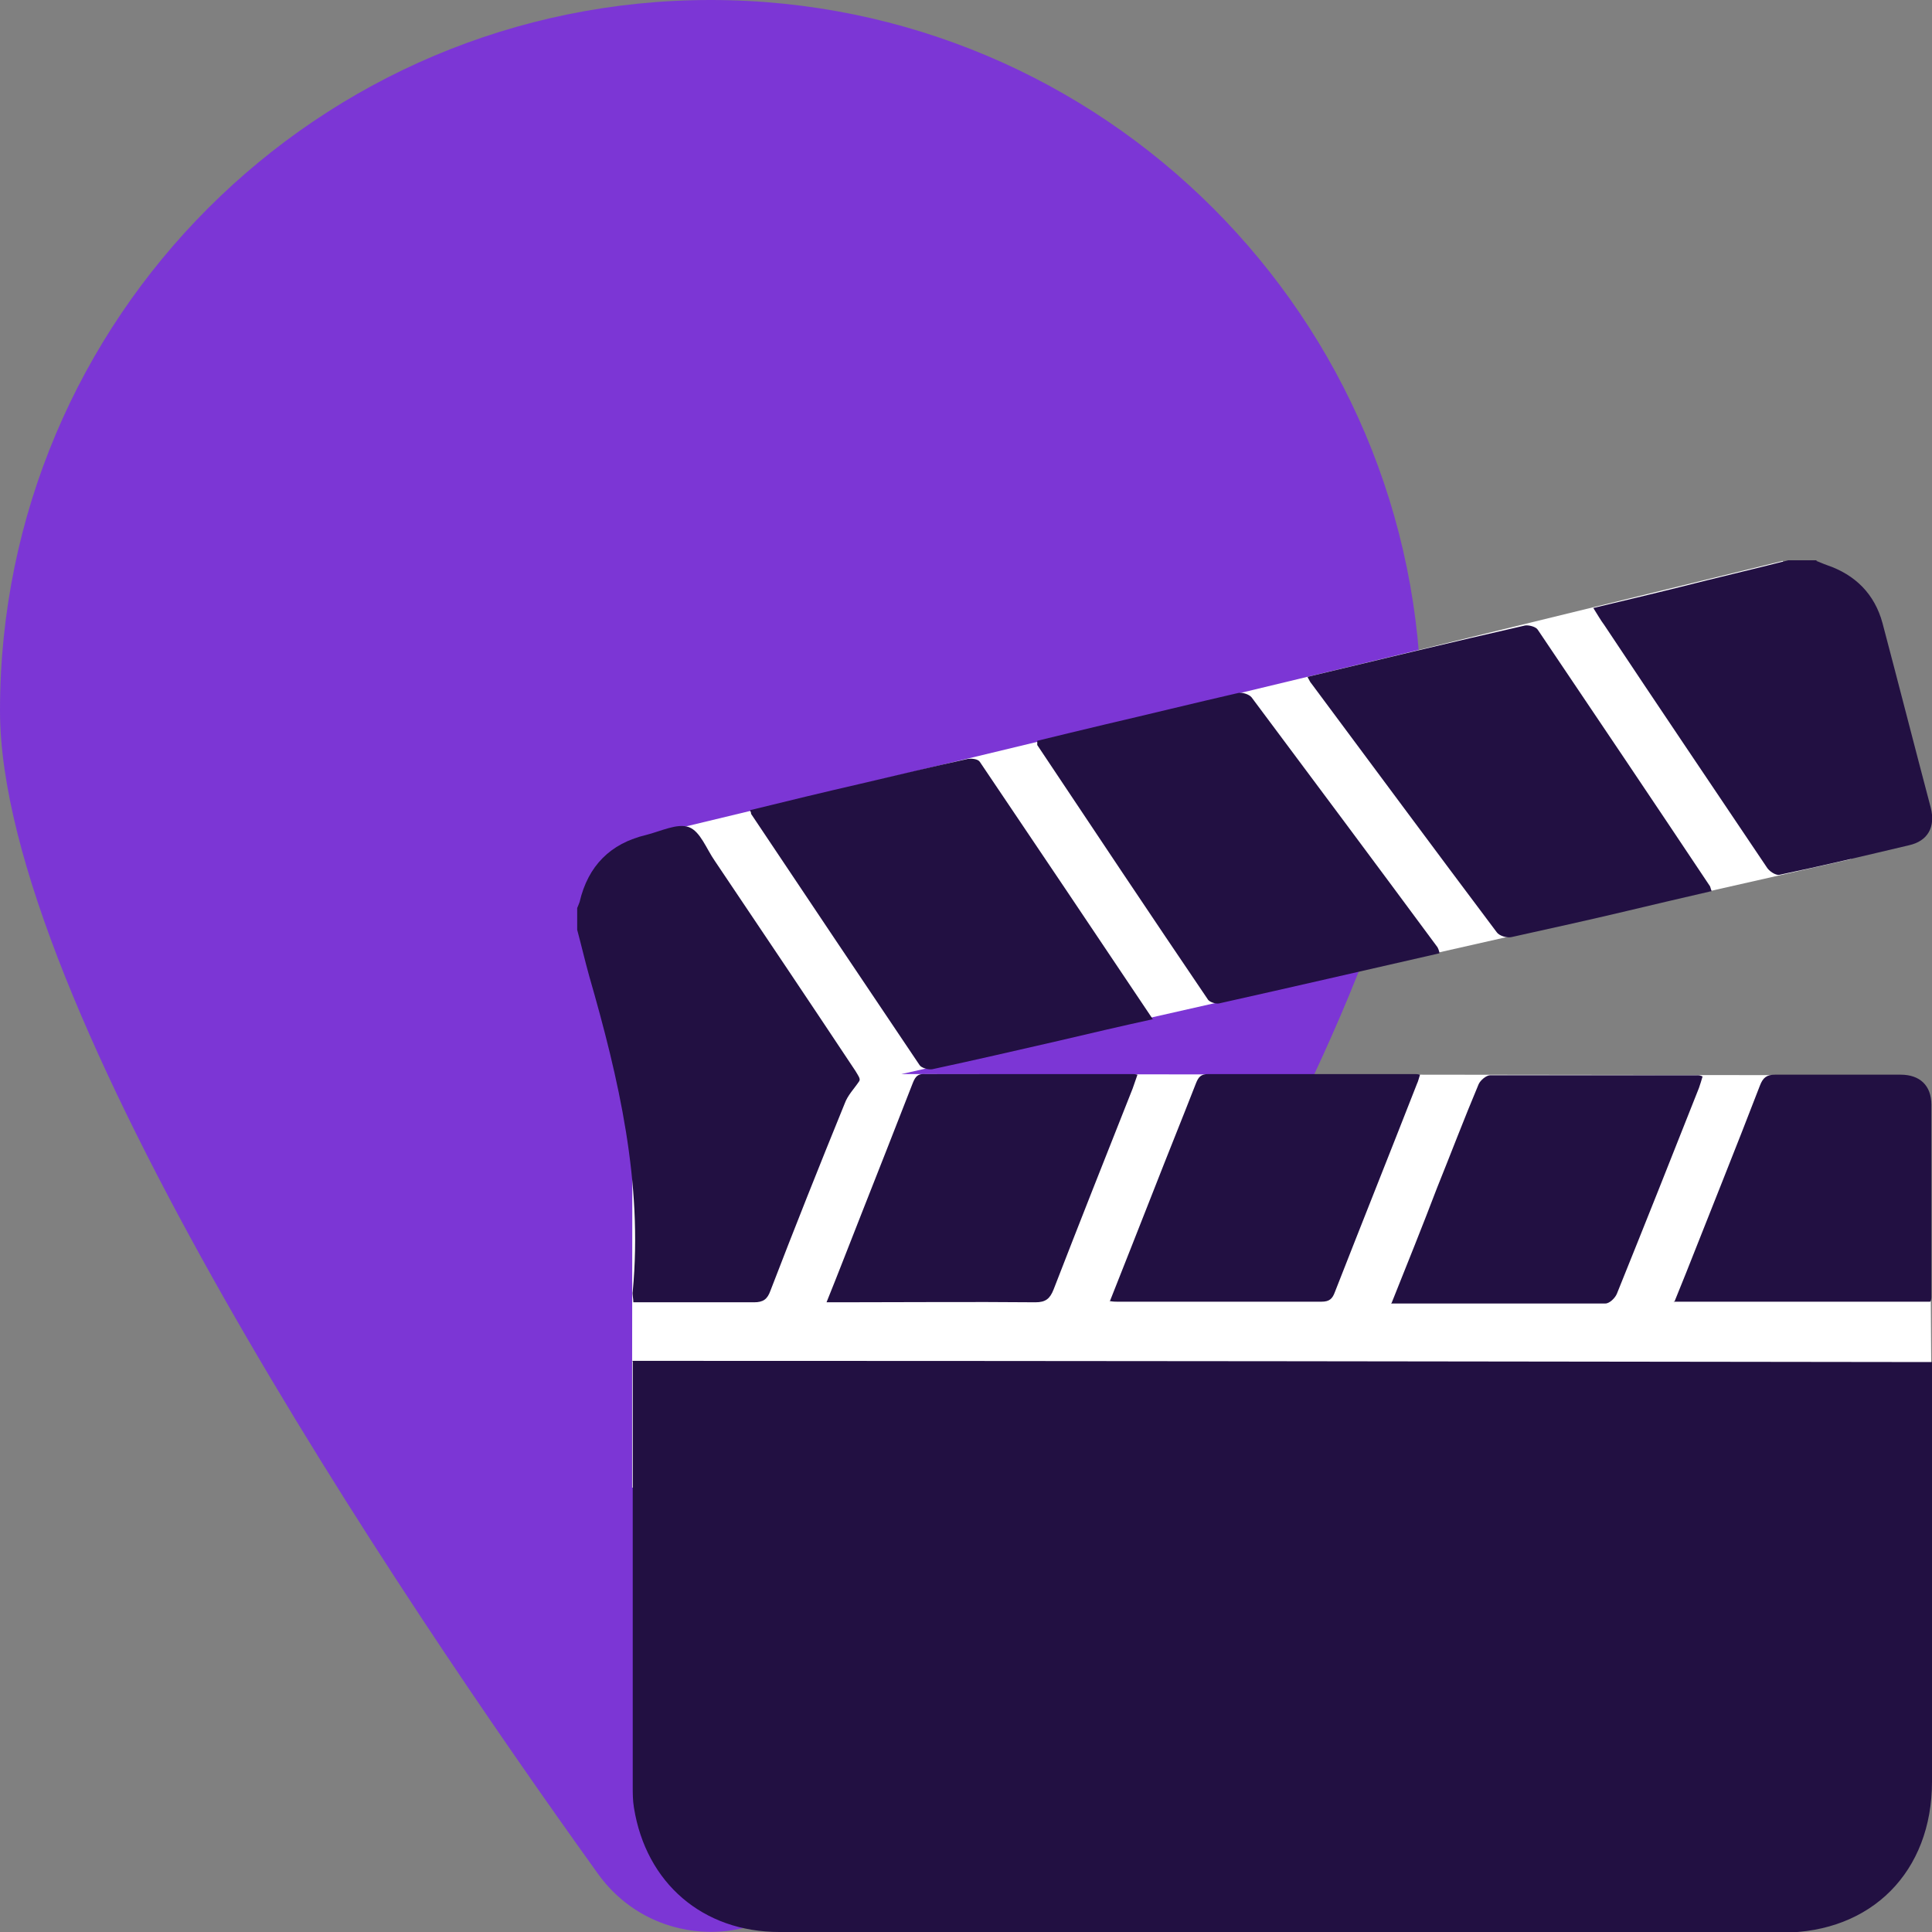 <?xml version="1.0" encoding="UTF-8"?>
<svg id="Capa_2" data-name="Capa 2" xmlns="http://www.w3.org/2000/svg" viewBox="0 0 32 32">
  <rect x="0" y="0" width="32" height="32" fill="#808080" stroke="none"/>
  <defs>
    <style>
      .cls-1 {
        fill: #221042;
      }

      .cls-1, .cls-2 {
        fill-rule: evenodd;
      }

      .cls-2 {
        fill: #fff;
      }

      .cls-3 {
        fill: #7c36d5;
      }
    </style>
  </defs>
  <g id="Capa_1-2" data-name="Capa 1">
    <g>
      <path class="cls-3" d="M23.55,11.77c0,4.86-6.58,14.63-9.9,19.26-.92,1.29-2.83,1.29-3.75,0C6.58,26.41,0,16.63,0,11.77,0,5.27,5.27,0,11.77,0s11.77,5.27,11.77,11.77Z"/>
      <g>
        <polygon id="Fill-6" class="cls-2" points="10.47 22.54 10.48 13.9 23.11 10.86 29.53 9.29 30.66 14.23 14.93 17.79 31.32 17.81 31.98 21.57 32 24.62 10.47 24.64 10.47 22.54"/>
        <path id="Fill-8" class="cls-1" d="M9.56,15.04s.03-.07.04-.1c.14-.6.51-.97,1.1-1.11.24-.06.52-.2.71-.13.19.07.29.36.43.56.78,1.16,1.56,2.32,2.33,3.48.04.07.09.13.06.17-.08.12-.19.23-.24.37-.42,1.03-.83,2.06-1.23,3.1-.05.14-.12.19-.27.19-.66,0-1.33,0-2,0,0-.07-.02-.13-.01-.18.17-1.8-.23-3.52-.72-5.22-.07-.25-.13-.51-.2-.77,0-.12,0-.24,0-.35"/>
        <path id="Fill-10" class="cls-1" d="M30.08,9.29c.06.02.12.05.18.07.47.16.79.48.92.96.27,1.02.53,2.04.8,3.06.08.32-.05.55-.36.62-.72.17-1.43.34-2.15.49-.06.01-.17-.06-.21-.13-.9-1.34-1.8-2.67-2.69-4.01-.06-.08-.11-.17-.18-.28.5-.12.97-.23,1.45-.35.59-.15,1.19-.29,1.78-.44.16,0,.32,0,.48,0"/>
        <path id="Fill-12" class="cls-1" d="M10.47,22.54c7.19,0,14.35.01,21.53.02,0,.09,0,.17,0,.25,0,2.23,0,4.46,0,6.7,0,1.49-1,2.5-2.48,2.5-5.54,0-11.08,0-16.61-.01-1.27,0-2.21-.81-2.41-2.06-.02-.12-.02-.24-.02-.35,0-2.28,0-4.57,0-6.85,0-.06,0-.12,0-.19"/>
        <path id="Fill-14" class="cls-1" d="M19.1,16.88c-.55.12-1.06.24-1.57.36-.7.16-1.39.32-2.09.47-.06.01-.18-.02-.21-.07-.93-1.38-1.86-2.77-2.79-4.16,0-.01,0-.03-.02-.06.61-.15,1.23-.3,1.84-.44.59-.14,1.18-.28,1.77-.41.06-.01.17,0,.2.05.95,1.41,1.9,2.82,2.87,4.27"/>
        <path id="Fill-16" class="cls-1" d="M21.66,11.21c1.21-.29,2.41-.58,3.6-.85.06-.01.18.02.21.07.95,1.41,1.9,2.82,2.84,4.23.02.02.02.05.04.1-.48.11-.95.22-1.41.33-.63.15-1.27.29-1.9.43-.08.02-.21-.02-.25-.08-1.03-1.37-2.05-2.75-3.07-4.12-.02-.02-.03-.05-.06-.1"/>
        <path id="Fill-18" class="cls-1" d="M23.84,15.79c-1.23.28-2.44.56-3.65.83-.05.01-.15-.02-.18-.06-.95-1.4-1.89-2.81-2.83-4.22,0-.01,0-.03,0-.07.37-.09.74-.18,1.12-.27.73-.17,1.46-.35,2.2-.52.07-.02.19.02.23.07,1.03,1.38,2.06,2.76,3.08,4.14.01.02.02.04.03.08"/>
        <path id="Fill-20" class="cls-1" d="M13.69,21.57c.21-.52.39-.99.58-1.47.28-.71.56-1.42.84-2.14.04-.1.07-.18.21-.17,1.15,0,2.29,0,3.44,0,.02,0,.04,0,.08.01-.03.08-.05.15-.08.23-.44,1.11-.88,2.22-1.31,3.33-.06.15-.13.21-.3.21-1.07-.01-2.15,0-3.22,0-.06,0-.13,0-.24,0"/>
        <path id="Fill-22" class="cls-1" d="M23.05,21.58c.26-.65.51-1.27.75-1.9.23-.57.45-1.15.69-1.72.03-.07.13-.15.19-.15,1.15,0,2.29,0,3.44,0,.02,0,.04,0,.08.02-.02.07-.04.13-.06.19-.45,1.14-.9,2.27-1.36,3.41-.03.07-.12.16-.19.16-1.17,0-2.34,0-3.55,0"/>
        <path id="Fill-24" class="cls-1" d="M18.38,21.56c.25-.63.49-1.24.73-1.85.23-.59.47-1.18.7-1.77.04-.1.08-.15.2-.15,1.14,0,2.28,0,3.42,0,.03,0,.05,0,.09.01-.02.06-.03.11-.05.15-.45,1.15-.91,2.3-1.36,3.45-.04.11-.09.16-.22.16-1.13,0-2.26,0-3.39,0-.03,0-.06,0-.12-.01"/>
        <path id="Fill-26" class="cls-1" d="M27.73,21.57c.07-.17.13-.32.19-.47.41-1.04.83-2.08,1.23-3.12.05-.13.11-.18.25-.18.69,0,1.39,0,2.08,0,.32,0,.51.18.51.5,0,1.06,0,2.11,0,3.17,0,.03,0,.06-.02.09-1.41,0-2.81,0-4.25,0"/>
      </g>
    </g>
  </g>
</svg>
